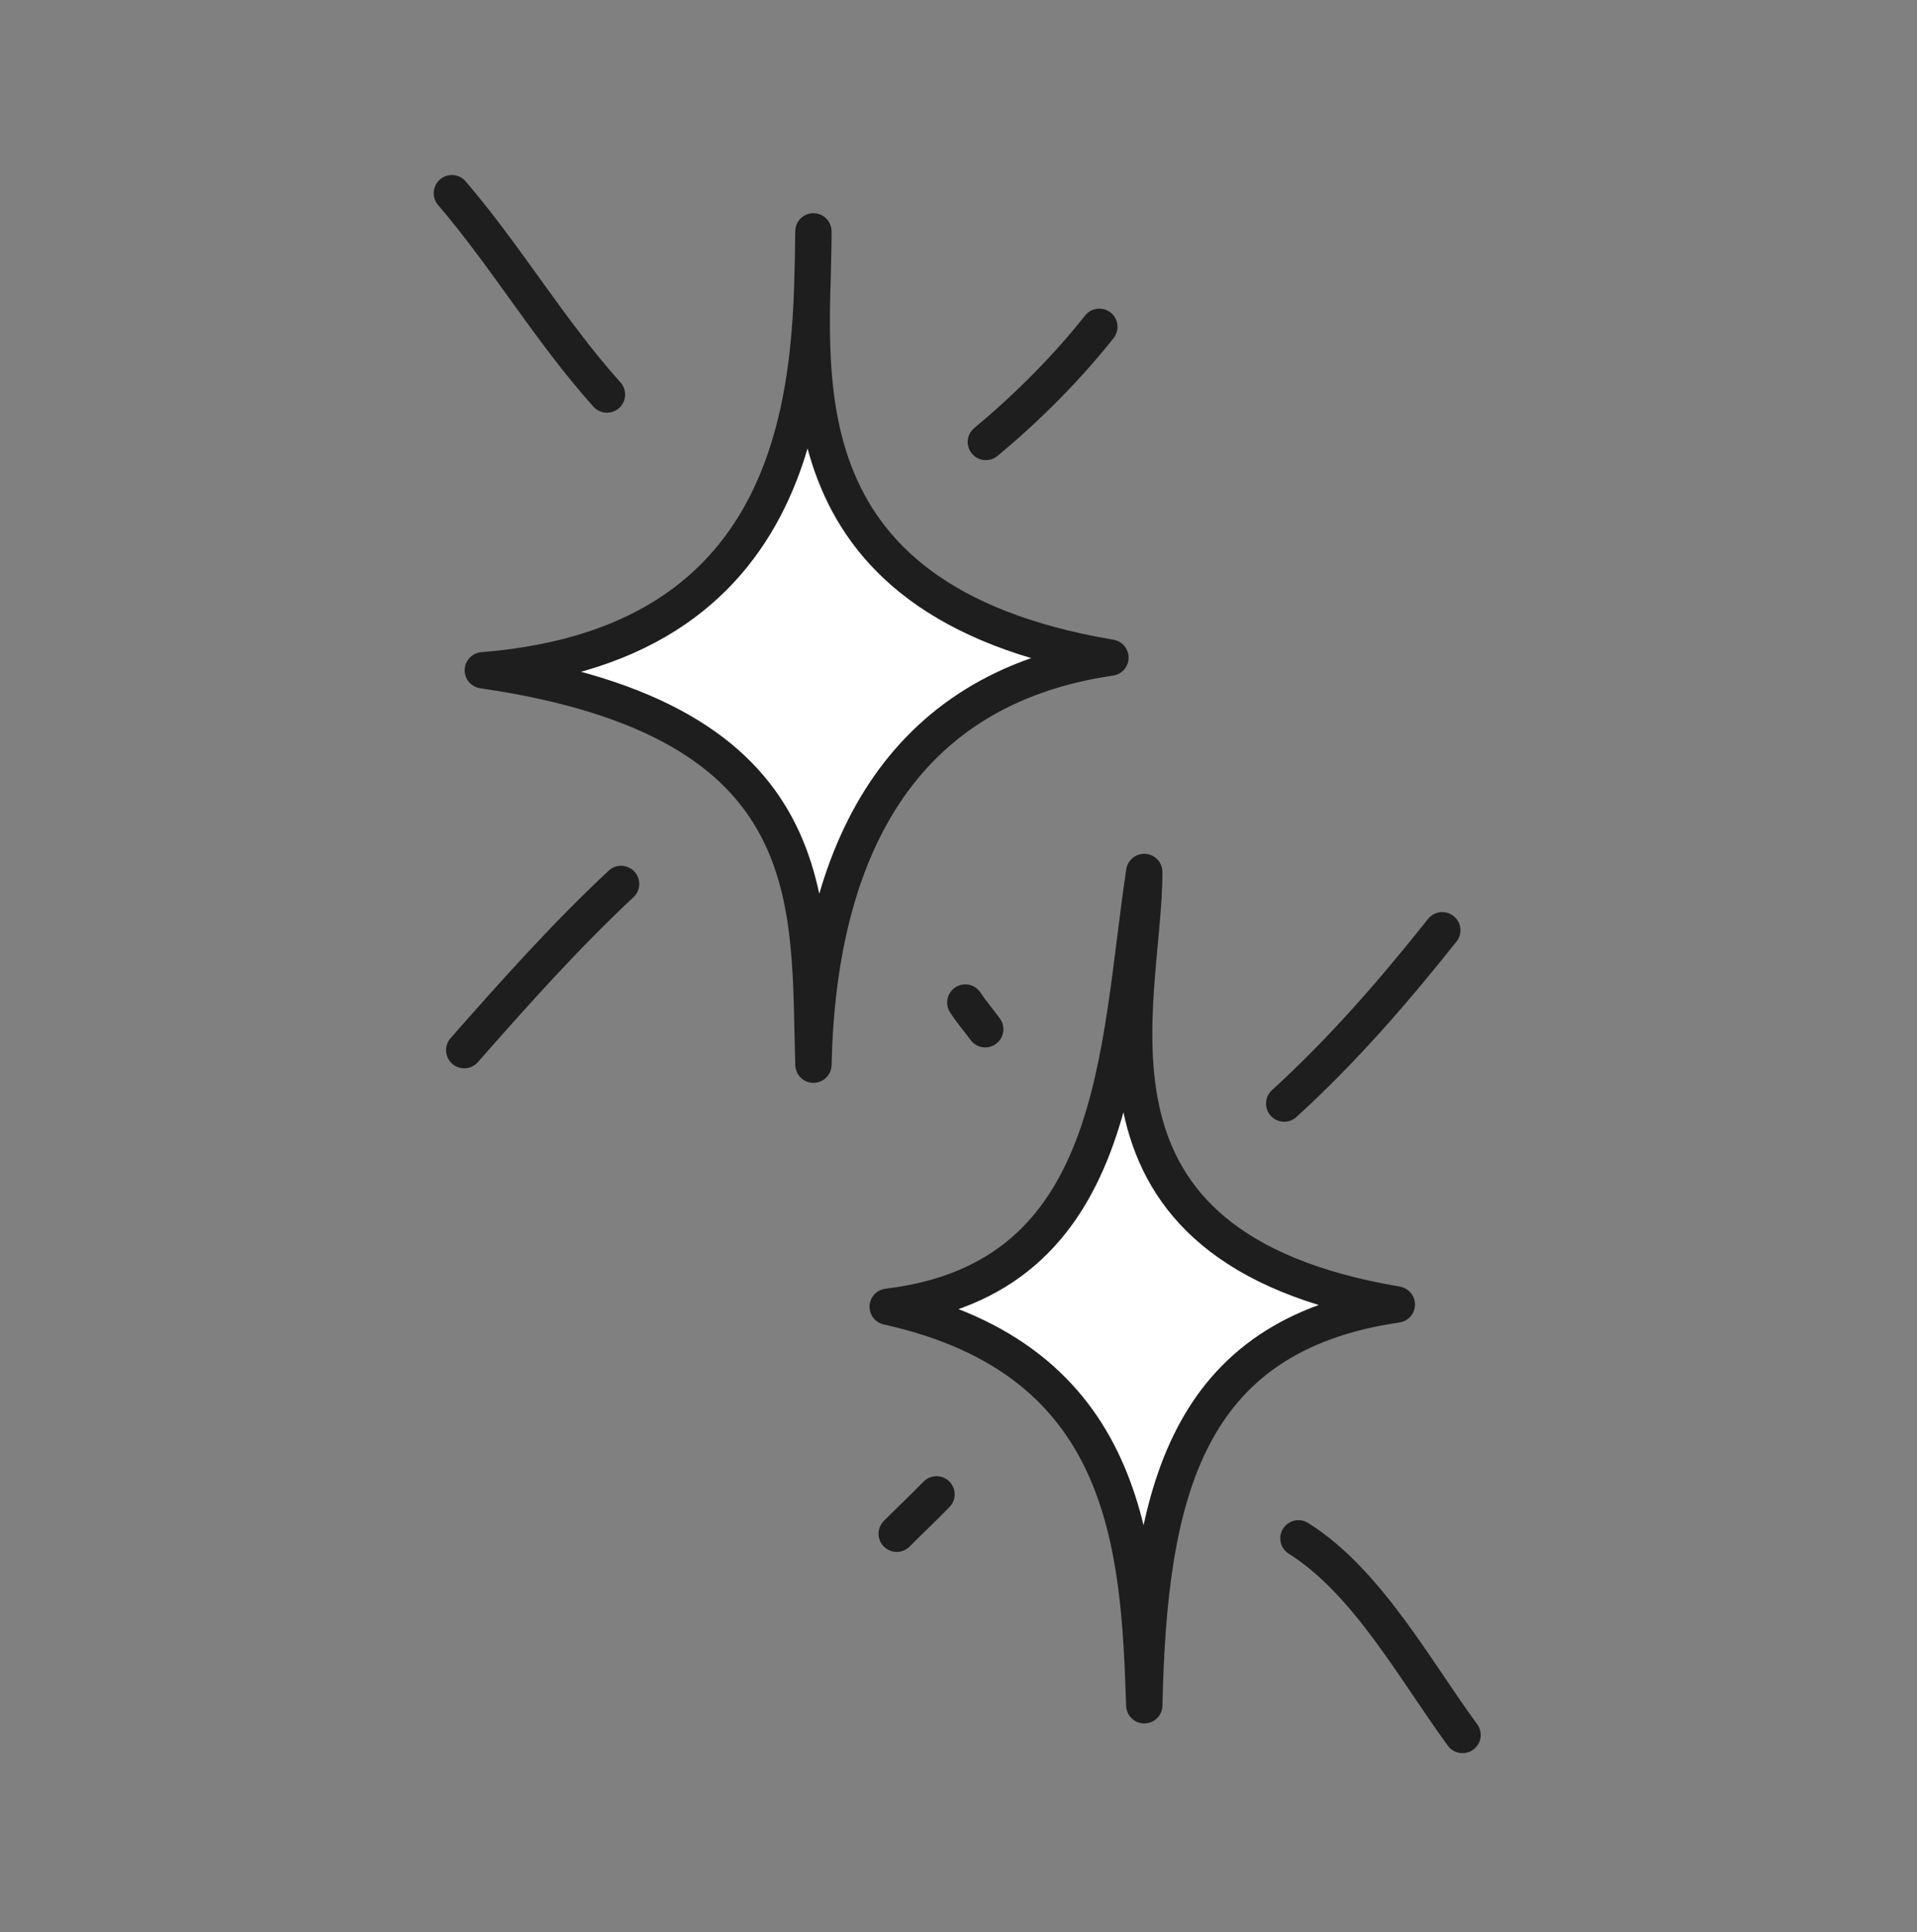 <svg width="125" height="126" viewBox="0 0 125 126" fill="none" xmlns="http://www.w3.org/2000/svg">
<rect x="0" y="0" width="125" height="126" fill="#808080" stroke="none"/>
<path fill-rule="evenodd" clip-rule="evenodd" d="M53.039 15.089C53.07 23.653 50.18 39.144 72.407 42.889C58.609 44.896 53.337 55.646 53.041 69.435C52.703 59.026 54.119 47.008 31.484 43.714C53.209 41.982 52.907 23.89 53.039 15.089Z" fill="white" stroke="#1E1E1E" stroke-width="2.369" stroke-miterlimit="1.5" stroke-linecap="round" stroke-linejoin="round"/>
<path fill-rule="evenodd" clip-rule="evenodd" d="M74.611 56.868C74.642 65.432 68.854 81.333 91.081 85.077C77.284 87.085 74.909 97.425 74.614 111.214C74.275 100.805 73.583 88.695 57.883 85.222C73.101 83.391 72.844 68.555 74.611 56.868Z" fill="white" stroke="#1E1E1E" stroke-width="2.369" stroke-miterlimit="1.5" stroke-linecap="round" stroke-linejoin="round"/>
<path d="M29.464 12.6C33.051 16.784 35.896 21.637 39.577 25.73" stroke="#1E1E1E" stroke-width="2.369" stroke-miterlimit="1.5" stroke-linecap="round" stroke-linejoin="round"/>
<path d="M64.284 28.826C66.97 26.595 69.509 24.055 71.685 21.313" stroke="#1E1E1E" stroke-width="2.369" stroke-miterlimit="1.5" stroke-linecap="round" stroke-linejoin="round"/>
<path d="M40.498 57.648C36.888 61.02 33.535 64.775 30.27 68.488" stroke="#1E1E1E" stroke-width="2.369" stroke-miterlimit="1.5" stroke-linecap="round" stroke-linejoin="round"/>
<path d="M62.944 65.382C63.338 65.989 63.813 66.543 64.243 67.125" stroke="#1E1E1E" stroke-width="2.369" stroke-miterlimit="1.5" stroke-linecap="round" stroke-linejoin="round"/>
<path d="M58.471 100.026C59.33 99.163 60.219 98.332 61.065 97.457" stroke="#1E1E1E" stroke-width="2.369" stroke-miterlimit="1.5" stroke-linecap="round" stroke-linejoin="round"/>
<path d="M83.737 71.973C87.538 68.505 90.845 64.696 94.045 60.669" stroke="#1E1E1E" stroke-width="2.369" stroke-miterlimit="1.5" stroke-linecap="round" stroke-linejoin="round"/>
<path d="M84.665 100.326C89.146 103.136 92.265 108.923 95.366 113.151" stroke="#1E1E1E" stroke-width="2.369" stroke-miterlimit="1.5" stroke-linecap="round" stroke-linejoin="round"/>
</svg>
